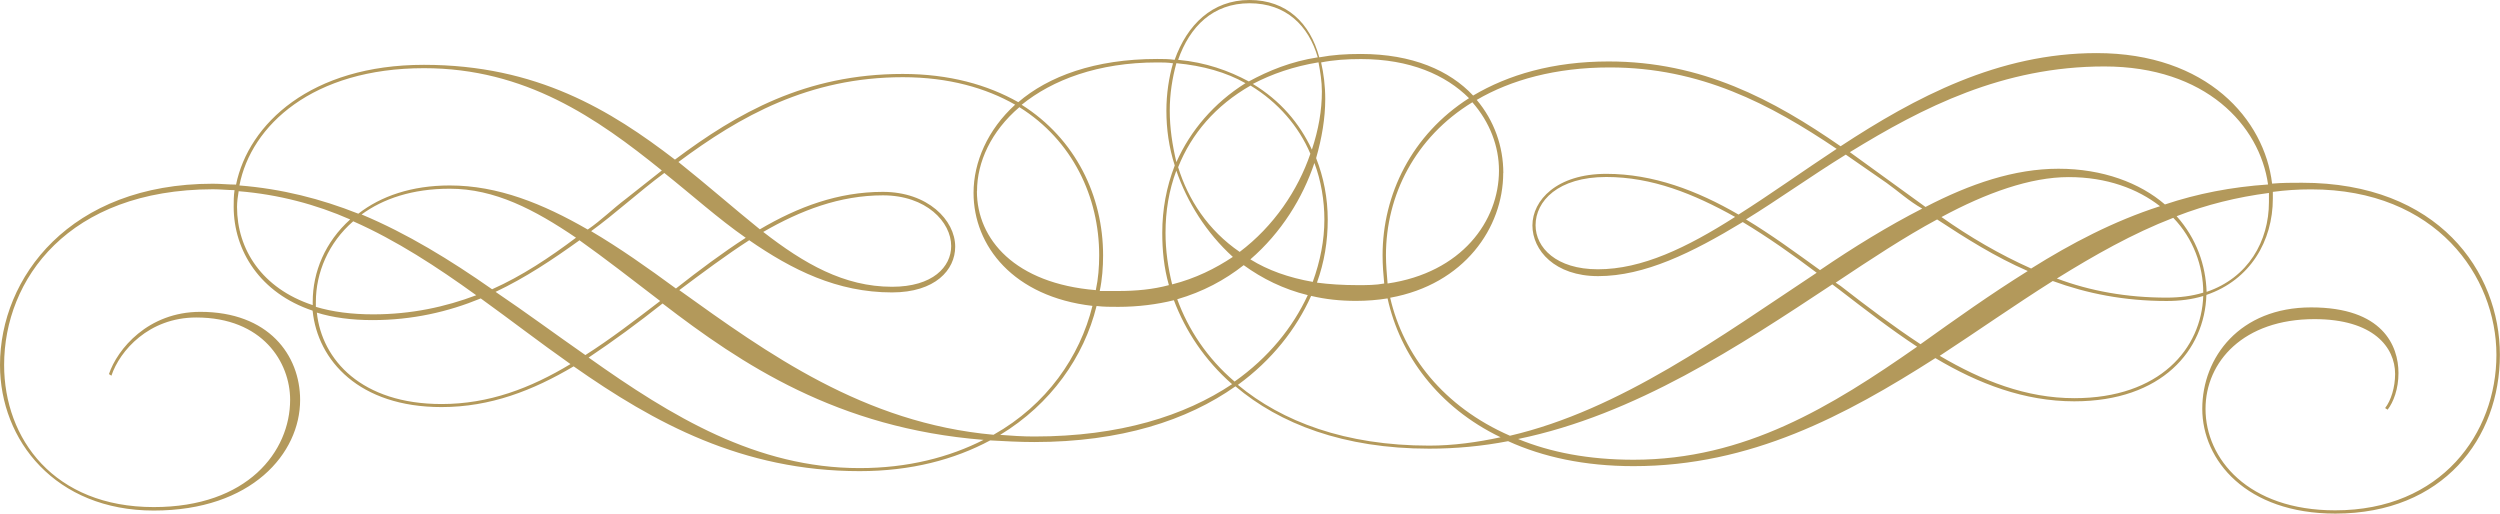 <?xml version="1.0" encoding="UTF-8"?>
<svg id="_レイヤー_1" data-name="レイヤー 1" xmlns="http://www.w3.org/2000/svg" viewBox="0 0 230.24 47.32">
  <defs>
    <style>
      .cls-1 {
        fill: #b3995b;
      }
    </style>
  </defs>
  <path class="cls-1" d="M10.03,34.46c.77-2.3,3.6-5.74,8.42-5.74,6.28,0,9.19,3.98,9.19,8.12,0,4.9-4.44,10.18-13.48,10.18S0,40.58,0,33.61C0,25.57,6.43,16.92,19.6,16.92c.69,0,1.45.08,2.14.08,1.15-5.59,6.89-11.03,17.3-11.03s17.23,4.21,23.12,8.73c5.74-4.29,12.02-7.89,20.98-7.89,4.29,0,7.81,1,10.64,2.6,2.76-2.37,7.04-3.98,12.79-3.98.54,0,1.07,0,1.61.08,1.15-3.22,3.45-5.51,6.89-5.51s5.59,2.14,6.43,5.28c1.23-.23,2.45-.31,3.83-.31,4.75,0,8.19,1.53,10.34,3.83,3.22-1.91,7.35-3.14,12.48-3.14,8.58,0,15.16,3.52,21.36,7.81,6.89-4.52,14.55-8.58,23.58-8.58,10.18,0,15.47,6.13,16.16,12.02.92-.08,1.84-.08,2.76-.08,12.56,0,18.22,8.19,18.22,15.85s-5.21,14.62-15.16,14.62c-8.19,0-12.25-4.9-12.25-9.65s3.45-9.34,10.03-9.34,8.04,3.52,8.04,6.05c0,1.45-.46,2.68-1,3.37l-.23-.15c.54-.69.92-1.91.92-3.14,0-2.45-1.99-5.05-7.43-5.05-6.51,0-10.03,3.9-10.03,8.27,0,4.59,3.91,9.34,11.94,9.34,9.8,0,14.85-7.12,14.85-14.32s-5.51-15.24-17.07-15.24c-1.23,0-2.37.08-3.52.23v.61c0,3.9-2.07,7.5-6.12,8.88-.15,5.05-4.06,9.8-12.17,9.8-4.59,0-8.81-1.61-12.79-3.98-8.27,5.28-17,9.95-27.79,9.95-4.52,0-8.35-.84-11.56-2.3-2.37.46-4.82.69-7.27.69-7.89,0-13.78-2.3-17.84-5.74-4.44,3.14-10.57,5.13-18.53,5.13-1.38,0-2.76-.08-4.06-.15-3.29,1.76-7.27,2.83-12.02,2.83-10.8,0-18.91-4.44-26.34-9.65-3.75,2.22-7.66,3.75-12.17,3.75-7.58,0-11.41-4.29-11.87-8.88-4.82-1.61-7.27-5.51-7.27-9.57,0-.46,0-1,.08-1.53-.61,0-1.3-.08-1.99-.08C6.28,17.46.38,25.73.38,33.61c0,6.81,4.59,13.09,13.78,13.09,8.65,0,12.56-5.13,12.56-9.88,0-3.45-2.53-7.58-8.65-7.58-4.36,0-7.04,3.06-7.81,5.36l-.23-.15ZM21.98,17.61c-.08.46-.15,1-.15,1.45,0,3.91,2.3,7.5,6.97,9.04v-.31c0-2.76,1.15-5.51,3.45-7.58-3.14-1.38-6.58-2.3-10.26-2.6ZM60.95,15.7c-5.97-4.82-12.56-9.42-21.9-9.42-10.26,0-15.93,5.28-17,10.8,3.9.31,7.5,1.23,10.95,2.6,2.07-1.61,4.9-2.6,8.42-2.6,4.44,0,8.58,1.68,12.71,4.06,1.23-.84,2.3-1.91,3.52-2.83l3.29-2.6ZM32.54,20.37c-2.3,1.99-3.45,4.75-3.45,7.43v.46c1.53.46,3.29.69,5.28.69,3.52,0,6.66-.69,9.49-1.76-3.6-2.6-7.35-5.05-11.33-6.81ZM44.26,27.49c-2.99,1.23-6.28,1.99-9.95,1.99-1.91,0-3.68-.23-5.13-.69.46,4.36,4.13,8.42,11.49,8.42,4.36,0,8.19-1.46,11.87-3.68-2.83-1.99-5.51-4.06-8.27-6.05ZM53.06,21.9c-3.83-2.6-7.5-4.52-11.64-4.52-3.45,0-6.13.92-8.12,2.37,4.21,1.76,8.19,4.21,12.02,6.89,2.76-1.23,5.28-2.91,7.73-4.75ZM60.8,27.72c-2.6-1.99-5.05-3.9-7.43-5.59-2.45,1.76-4.98,3.45-7.73,4.75,2.83,1.91,5.51,3.9,8.27,5.82,2.3-1.46,4.59-3.22,6.89-4.98ZM61.02,27.95c-2.22,1.76-4.52,3.45-6.81,4.98,7.66,5.44,15.47,10.18,24.96,10.18,4.44,0,8.27-1,11.41-2.6-13.48-1.07-22.28-6.97-29.56-12.56ZM61.18,15.93c-2.37,1.76-4.52,3.75-6.74,5.36,2.6,1.53,5.21,3.37,7.81,5.28,2.14-1.68,4.29-3.29,6.43-4.67-2.53-1.76-4.9-3.9-7.5-5.97ZM68.99,22.13c-2.14,1.38-4.29,2.99-6.43,4.59,8.12,5.82,17,12.25,28.94,13.32,4.9-2.76,7.96-7.2,9.11-11.87-7.27-.84-10.95-5.51-10.95-10.41,0-2.83,1.3-5.82,3.83-8.12-2.68-1.53-6.12-2.53-10.34-2.53-8.65,0-15.01,3.6-20.67,7.81,2.68,2.14,5.13,4.29,7.5,6.2,3.52-2.07,7.2-3.45,11.33-3.45s6.66,2.6,6.66,5.05c0,2.14-1.84,4.21-5.82,4.21-5.05,0-9.19-2.07-13.17-4.82ZM70.29,21.36c3.75,2.91,7.43,5.05,11.87,5.05,3.75,0,5.44-1.84,5.44-3.75,0-2.22-2.3-4.67-6.28-4.67s-7.58,1.38-11.03,3.37ZM89.97,17.61c0,4.44,3.52,8.5,10.95,9.11.23-1.07.31-2.14.31-3.22,0-5.36-2.45-10.57-7.35-13.63-2.6,2.22-3.9,5.05-3.9,7.73ZM92.11,40.05c1,.08,2.07.15,3.14.15,7.89,0,13.86-1.91,18.22-4.82-2.53-2.22-4.29-4.9-5.36-7.73-1.53.38-3.29.61-5.13.61-.69,0-1.38,0-1.99-.08-1.15,4.67-4.21,9.04-8.88,11.87ZM101.3,26.8h1.68c1.68,0,3.22-.15,4.67-.54-.46-1.61-.61-3.22-.61-4.82,0-2.14.38-4.21,1.15-6.2-.54-1.68-.77-3.37-.77-5.05,0-1.53.23-3.06.61-4.36-.46-.08-1-.08-1.46-.08-5.44,0-9.65,1.61-12.48,3.9,4.98,3.14,7.5,8.42,7.5,13.86,0,1.07-.08,2.22-.31,3.29ZM108.34,15.7c-.69,1.84-1,3.75-1,5.74,0,1.61.23,3.22.61,4.75,2.14-.54,3.98-1.46,5.59-2.53-2.45-2.22-4.21-5.05-5.21-7.96ZM114.7,7.66c-1.76-1-3.91-1.61-6.36-1.84-.38,1.38-.61,2.83-.61,4.36,0,1.61.23,3.14.61,4.75,1.3-2.91,3.45-5.44,6.36-7.27ZM108.42,27.56c1,2.76,2.76,5.44,5.28,7.58,3.14-2.22,5.36-4.98,6.74-7.96-2.22-.54-4.21-1.53-5.9-2.76-1.76,1.38-3.75,2.45-6.12,3.14ZM115.01,7.5c1.84-1,3.9-1.84,6.35-2.22-.84-2.91-2.91-4.98-6.28-4.98s-5.51,2.14-6.58,5.21c2.53.23,4.67,1,6.51,1.99ZM108.5,15.39c.92,2.99,2.76,5.82,5.67,7.81,3.14-2.37,5.36-5.67,6.51-9.04-1.07-2.53-2.99-4.75-5.51-6.28-3.22,1.84-5.44,4.44-6.66,7.5ZM114.01,35.45c4.06,3.37,9.88,5.59,17.61,5.59,2.22,0,4.44-.31,6.58-.77-5.74-2.76-9.27-7.58-10.41-12.79-.92.15-1.91.23-2.91.23-1.46,0-2.83-.15-4.13-.46-1.38,3.06-3.6,5.9-6.74,8.19ZM115.16,23.89c1.61,1,3.52,1.68,5.74,2.07.69-1.91,1.07-3.83,1.07-5.74,0-1.76-.31-3.6-.92-5.21-1.07,3.22-3.06,6.43-5.9,8.88ZM120.82,13.78c.61-1.84.92-3.6.92-5.36,0-.92-.15-1.84-.31-2.68-2.3.38-4.29,1.07-6.05,1.99,2.53,1.53,4.29,3.6,5.44,6.05ZM121.28,26.03c1.15.15,2.37.23,3.75.23.84,0,1.68,0,2.45-.15-.08-.84-.15-1.68-.15-2.6,0-5.59,2.68-11.1,7.96-14.47-2.14-2.14-5.44-3.6-9.95-3.6-1.3,0-2.53.08-3.67.31.23,1,.38,2.14.38,3.37,0,1.76-.31,3.6-.84,5.44.69,1.76,1.07,3.68,1.07,5.67s-.31,3.91-1,5.82ZM127.79,26.11c6.82-1,10.26-5.74,10.26-10.41,0-2.22-.84-4.44-2.45-6.28-5.28,3.22-7.96,8.58-7.96,14.09,0,.84.08,1.76.15,2.6ZM138.44,15.93c0,5.05-3.6,10.26-10.41,11.49,1.22,5.28,4.9,10.03,11.03,12.71,10.18-2.37,19.45-9.19,28.25-15.01-2.22-1.68-4.52-3.29-6.81-4.67-4.67,2.83-9.04,4.98-13.32,4.98-3.98,0-6.05-2.37-6.05-4.67s2.22-4.75,6.81-4.75c4.29,0,8.35,1.53,12.17,3.75,2.91-1.84,5.9-3.98,9.04-6.05-6.13-4.13-12.56-7.5-20.9-7.5-4.98,0-9.11,1.15-12.25,2.99,1.61,1.91,2.45,4.29,2.45,6.74ZM139.81,40.43c2.99,1.23,6.51,1.91,10.64,1.91,10.26,0,18.22-4.9,26.11-10.41-2.45-1.61-4.82-3.45-7.2-5.28l-.61-.46c-8.58,5.67-18.15,12.02-28.94,14.24ZM159.8,19.98c-3.83-2.14-7.66-3.68-11.87-3.68-4.44,0-6.51,2.22-6.51,4.44,0,2.07,1.91,4.06,5.74,4.06,4.06,0,8.19-1.99,12.63-4.82ZM167.61,24.88c3.14-2.14,6.28-4.06,9.42-5.67-1.23-.69-2.22-1.61-3.29-2.37l-3.75-2.6c-3.22,1.99-6.2,4.13-9.19,5.97,2.3,1.38,4.59,3.06,6.82,4.67ZM169.06,26.03l.46.31c2.45,1.91,4.9,3.75,7.35,5.36,3.22-2.3,6.43-4.59,9.88-6.74-2.99-1.3-5.67-2.99-8.35-4.75-2.99,1.61-6.13,3.68-9.34,5.82ZM170.36,14.01l6.97,5.05c4.13-2.14,8.19-3.52,12.25-3.52s7.5,1.3,9.8,3.29c2.99-1,6.13-1.61,9.5-1.84-.77-5.44-5.74-10.87-15.08-10.87s-16.69,3.75-23.43,7.89ZM202.91,27.26c-1,.31-2.14.46-3.37.46-3.91,0-7.35-.69-10.49-1.84-3.52,2.22-6.89,4.59-10.41,6.89,3.91,2.3,7.96,3.9,12.4,3.9,7.89,0,11.71-4.59,11.87-9.42ZM178.79,19.98c2.6,1.84,5.36,3.45,8.27,4.75,3.67-2.3,7.58-4.36,11.87-5.74-2.07-1.61-4.9-2.68-8.42-2.68s-7.58,1.45-11.71,3.68ZM200.15,20.06c-3.75,1.45-7.27,3.45-10.72,5.59,3.06,1.15,6.43,1.76,10.11,1.76,1.22,0,2.37-.15,3.37-.46,0-2.45-.92-4.98-2.76-6.89ZM208.96,18.61v-.84c-2.91.38-5.74,1.07-8.5,2.14,1.84,2.07,2.68,4.52,2.76,6.97,3.83-1.3,5.74-4.67,5.74-8.27Z"/>
</svg>